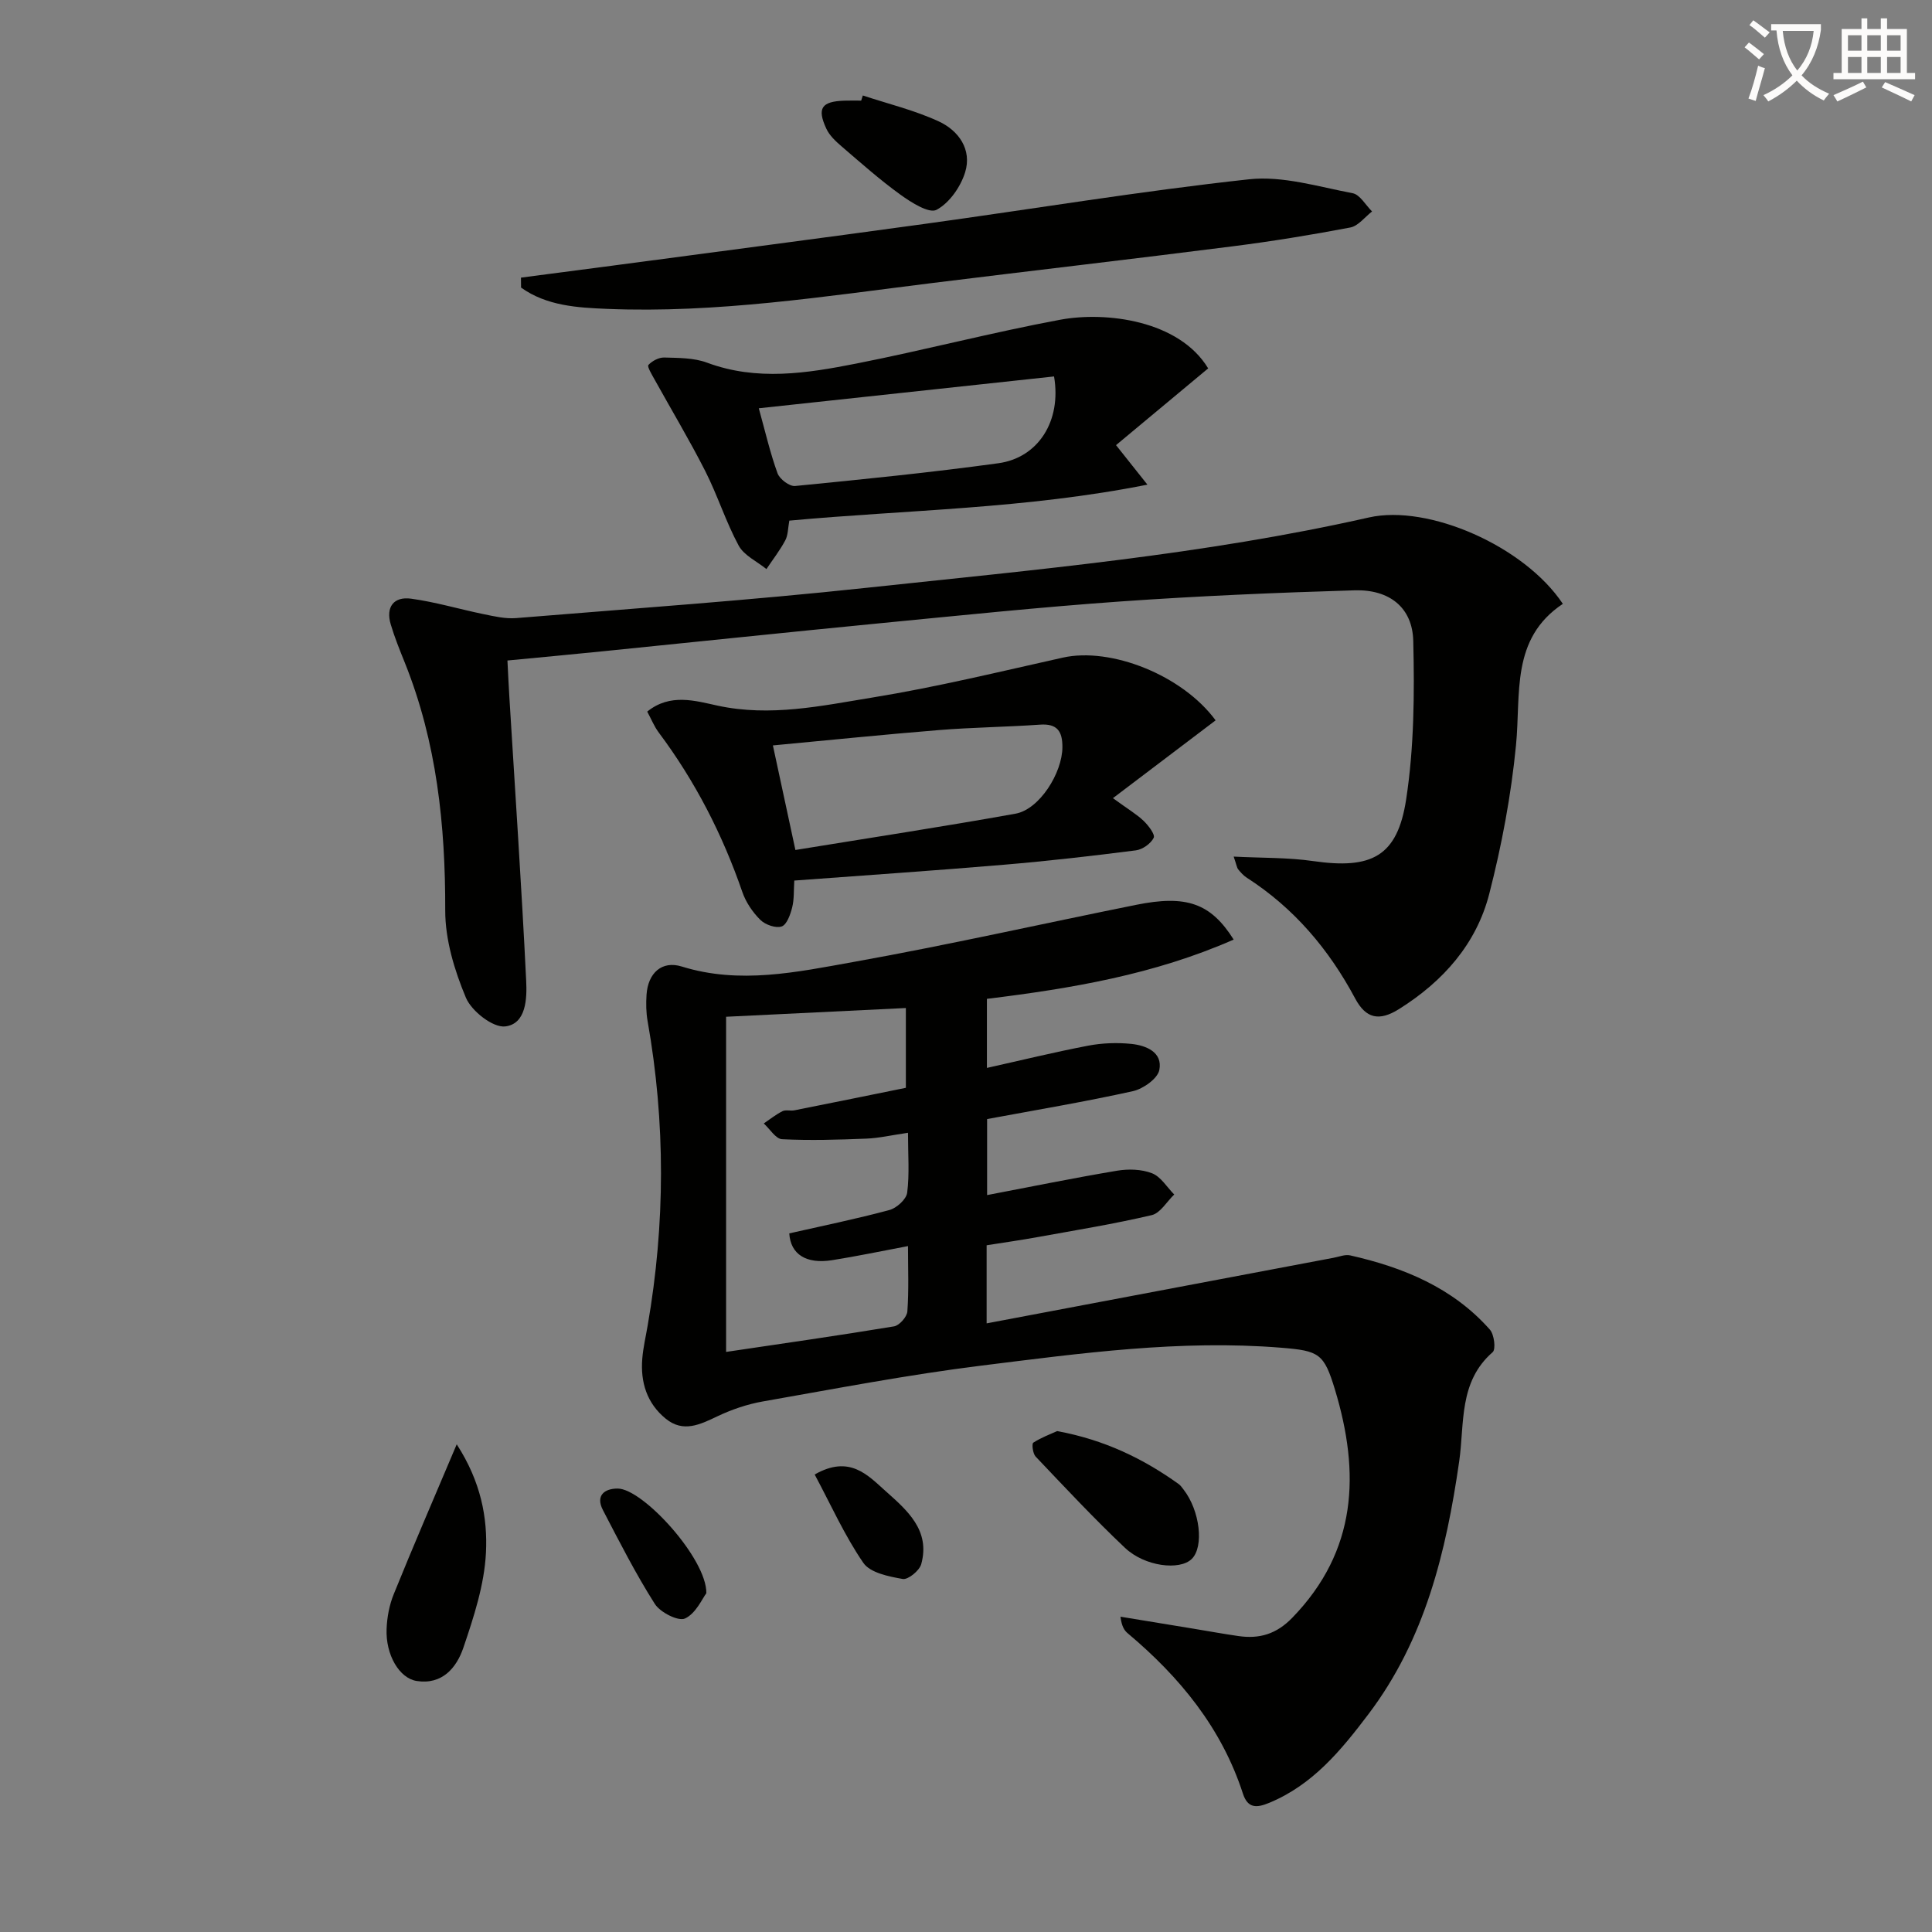 <svg enable-background="new 0 0 400 400" viewBox="0 0 400 400" xmlns="http://www.w3.org/2000/svg"><rect x="0" y="0" width="400" height="400" fill="#808080" stroke="none"/><path d="m362.1 8.8c1.1.8 2.1 1.6 3.1 2.4l-1 1.1c-1.3-1.1-2.3-2-3-2.5zm1.9 4.8c.5.2.9.4 1.4.5-.6 2.3-1.3 4.5-1.9 6.8l-1.5-.5c.8-2.1 1.4-4.3 2-6.8zm-1-9.4c1.3.9 2.4 1.8 3.4 2.5l-1 1.1c-1.4-1.2-2.4-2.1-3.2-2.6zm3.7 2.2v-1.4h10.3v1.2c-.5 3.6-1.8 6.8-4 9.4 1.5 1.6 3.4 2.8 5.7 3.8-.3.4-.7.8-1.1 1.4-2.3-1.1-4.1-2.5-5.6-4.1-1.6 1.6-3.6 3.1-5.9 4.3-.3-.5-.7-.9-1-1.3 2.4-1.1 4.4-2.5 6-4.1-1.9-2.5-3-5.6-3.3-9.3h-1.1zm8.8 0h-6.4c.3 3.3 1.3 6 3 8.2 2-2.3 3.1-5.1 3.4-8.2z" fill="#fcfbfa"/><path d="m385.3 3.8h1.3v2.2h2.8v-2.2h1.3v2.2h4.1v9.1h1.7v1.3h-16.9v-1.3h1.7v-9.1h4.1v-2.2zm.4 13.1.7 1.2c-1.8.9-3.8 1.9-6 2.9-.2-.4-.5-.8-.8-1.3 2.3-1 4.3-1.9 6.1-2.8zm-3.1-6.4h2.8v-3.2h-2.8zm0 4.6h2.8v-3.3h-2.8zm4-4.6h2.8v-3.2h-2.8zm0 4.6h2.8v-3.3h-2.8zm3.7 1.9c2.1.9 4.1 1.8 6.1 2.7l-.7 1.3c-2.2-1.1-4.2-2-6.1-2.9zm3.2-9.7h-2.8v3.2h2.8zm-2.8 7.8h2.8v-3.3h-2.8z" fill="#fcfbfa"/><g fill="#010100"><path d="m255.42 194.53c-16.5 7.25-33.57 10.12-51.09 12.27v14.3c6.96-1.55 13.94-3.26 20.99-4.61 2.9-.55 5.98-.66 8.92-.36 3.07.32 6.5 1.72 5.79 5.38-.34 1.8-3.34 3.92-5.46 4.4-9.87 2.19-19.86 3.86-30.2 5.78v15.74c9.02-1.72 17.91-3.54 26.86-5.04 2.36-.4 5.1-.33 7.28.52 1.83.71 3.09 2.88 4.6 4.4-1.54 1.47-2.87 3.85-4.66 4.27-7.75 1.82-15.63 3.1-23.47 4.52-3.57.65-7.16 1.16-10.71 1.72v16.17c24.31-4.6 48.07-9.09 71.83-13.58 1.14-.21 2.37-.73 3.42-.5 11.04 2.49 21.26 6.68 28.95 15.38.89 1.01 1.26 4.05.57 4.66-7.08 6.17-5.8 14.74-6.93 22.61-2.7 18.73-7.07 36.86-18.79 52.34-5.65 7.47-11.54 14.65-20.57 18.37-2.59 1.07-4.42 1.15-5.42-1.93-4.41-13.59-13.07-24.13-23.83-33.17-.72-.6-1.26-1.42-1.52-3.45 5.03.83 10.06 1.65 15.1 2.48 3.11.51 6.21 1.08 9.33 1.53 4.34.62 7.85-.39 11.15-3.8 13.46-13.88 14.05-29.97 8.83-47.22-2.27-7.49-3.25-8.04-11.15-8.68-20.88-1.69-41.5 1.15-62.09 3.71-15.13 1.88-30.15 4.77-45.18 7.41-3.24.57-6.48 1.67-9.46 3.09-3.61 1.72-7.07 3.42-10.67.49-3.91-3.18-5.27-7.56-4.86-12.47.19-2.3.73-4.58 1.12-6.87 3.64-20.99 3.7-41.98-.02-62.98-.32-1.79-.34-3.66-.22-5.48.3-4.46 3.16-7.11 7.3-5.82 12.01 3.73 23.82 1.15 35.51-.94 19.59-3.51 39.02-7.9 58.54-11.83 10.39-2.1 15.44-.38 20.21 7.19zm-67.43 40c-3.39.49-6 1.11-8.64 1.21-5.81.23-11.64.41-17.44.12-1.31-.07-2.52-2.12-3.78-3.26 1.28-.86 2.5-1.85 3.87-2.54.68-.34 1.66-.02 2.47-.18 7.87-1.56 15.73-3.17 23.08-4.66 0-6.43 0-11.65 0-16.52-12.66.62-24.9 1.21-37.22 1.81v69.39c11.83-1.76 23.32-3.39 34.77-5.29 1.1-.18 2.68-1.97 2.76-3.1.32-4.41.13-8.86.13-13.52-5.63 1.06-10.66 2.12-15.73 2.92-5.36.84-8.58-1.22-8.85-5.55 6.9-1.57 13.88-2.99 20.74-4.84 1.49-.4 3.49-2.21 3.67-3.57.5-3.89.17-7.91.17-12.42z"/><path d="m323.57 125.02c-10.85 7.23-8.65 18.6-9.7 29.29-1.01 10.35-2.95 20.7-5.54 30.77-2.67 10.39-9.59 18.14-18.65 23.82-4.15 2.61-6.88 1.99-9.11-2.18-5.44-10.18-12.66-18.71-22.42-24.99-.69-.44-1.27-1.09-1.79-1.73-.28-.35-.33-.88-.94-2.65 5.89.3 11.25.17 16.48.93 12.05 1.73 17.42-.92 19.23-12.78 1.65-10.77 1.73-21.87 1.47-32.8-.16-6.92-4.94-10.7-12.17-10.48-16.12.48-32.25 1.17-48.34 2.3-16.73 1.18-33.43 2.92-50.13 4.54-19.02 1.85-38.02 3.85-57.03 5.77-6.43.65-12.87 1.25-19.87 1.92.14 2.76.25 5.18.4 7.6 1.19 19.57 2.53 39.13 3.48 58.71.18 3.62.03 8.93-4.34 9.45-2.54.3-6.97-3.16-8.14-5.95-2.37-5.65-4.29-12-4.28-18.05.04-17.65-1.75-34.83-8.37-51.32-1.05-2.61-2.11-5.22-2.91-7.91-1.08-3.62.63-5.82 4.22-5.33 5.06.69 10.01 2.18 15.03 3.21 2.21.45 4.51.99 6.71.81 24.19-1.98 48.41-3.68 72.53-6.27 34.83-3.73 69.77-6.82 104.05-14.57 12.29-2.76 32.16 5.92 40.13 17.89z"/><path d="m230.42 165.25c3.17 2.31 4.92 3.33 6.34 4.69 1 .96 2.44 2.83 2.1 3.52-.6 1.21-2.32 2.43-3.71 2.6-9.06 1.16-18.15 2.2-27.25 2.97-14.37 1.22-28.77 2.19-43.45 3.28-.13 2.01-.01 3.86-.44 5.57-.37 1.46-1.1 3.56-2.17 3.93-1.21.42-3.4-.35-4.42-1.36-1.6-1.59-3-3.65-3.73-5.78-4.1-11.89-9.76-22.92-17.29-32.99-.97-1.29-1.58-2.85-2.4-4.35 4.75-3.85 9.96-2.23 14.55-1.24 10.95 2.37 21.55.04 32.1-1.68 13.23-2.15 26.3-5.34 39.41-8.26 9.91-2.21 24.72 3.61 31.62 12.99-6.82 5.16-13.67 10.35-21.26 16.11zm-65.74 10.73c15.59-2.54 30.62-4.83 45.59-7.52 4.93-.89 9.66-8.41 9.69-13.75.02-3.26-1.04-4.94-4.65-4.68-6.95.49-13.93.56-20.87 1.12-11.36.92-22.69 2.08-34.42 3.18 1.53 7.1 2.94 13.67 4.66 21.65z"/><path d="m163.42 107.79c-.29 1.55-.25 2.99-.84 4.09-1.11 2.08-2.58 3.97-3.9 5.94-1.97-1.6-4.64-2.81-5.75-4.87-2.67-4.94-4.37-10.41-6.92-15.43-3.29-6.47-7.03-12.71-10.55-19.06-.53-.96-1.51-2.57-1.21-2.9.77-.84 2.16-1.57 3.27-1.54 2.97.09 6.13.05 8.85 1.06 10.34 3.85 20.68 2.21 30.92.19 14.12-2.78 28.06-6.44 42.2-9.07 9.48-1.77 24.64.12 30.65 10.07-6.32 5.26-12.7 10.57-19.08 15.89 2.43 3.06 4.01 5.05 6.5 8.18-25.25 5.03-49.77 5.2-74.14 7.45zm54.81-29.85c-20.46 2.21-40.63 4.38-61.13 6.59 1.36 4.91 2.36 9.28 3.88 13.46.44 1.21 2.48 2.75 3.64 2.63 14.04-1.38 28.09-2.79 42.07-4.71 8.27-1.13 13.12-8.75 11.54-17.97z"/><path d="m107.86 57.48c6.32-.83 12.64-1.64 18.95-2.48 21.56-2.87 43.13-5.68 64.68-8.65 22.37-3.08 44.67-6.79 67.11-9.23 6.98-.76 14.34 1.54 21.44 2.88 1.53.29 2.7 2.47 4.03 3.78-1.49 1.15-2.85 3-4.5 3.32-8.14 1.55-16.32 2.88-24.54 3.92-20.59 2.62-41.2 5-61.8 7.55-22.43 2.78-44.81 6.31-67.51 5.38-6.19-.25-12.54-.62-17.84-4.41 0-.69-.01-1.37-.02-2.06z"/><path d="m94.56 299.03c5.01 7.75 6.41 15.21 6.05 22.46-.33 6.62-2.51 13.27-4.67 19.64-1.4 4.12-4.35 7.73-9.67 6.9-3.6-.56-6.44-5.42-6.23-10.76.09-2.44.57-4.99 1.49-7.24 4.03-9.96 8.3-19.82 13.03-31z"/><path d="m218.87 296.29c9.84 1.82 17.82 5.71 25.18 10.98.39.28.68.73.99 1.12 3.4 4.36 4.28 11.85 1.69 14.38-2.47 2.42-9.7 1.58-13.81-2.3-6.41-6.06-12.44-12.52-18.51-18.91-.58-.61-.82-2.64-.48-2.87 1.69-1.09 3.63-1.8 4.94-2.4z"/><path d="m178.64 19.77c5.26 1.74 10.71 3.05 15.71 5.36 4.13 1.9 6.92 5.84 5.47 10.54-.93 3.01-3.26 6.36-5.92 7.77-1.54.82-5.24-1.52-7.47-3.13-4.27-3.08-8.23-6.61-12.23-10.04-1.2-1.03-2.47-2.23-3.12-3.63-1.97-4.25-.99-5.64 3.74-5.8 1.16-.04 2.32-.01 3.48-.01.11-.35.23-.7.34-1.06z"/><path d="m146.24 329.86c-.83 1.08-2.15 4.18-4.41 5.23-1.39.64-5.14-1.26-6.26-3.02-3.96-6.24-7.33-12.86-10.74-19.42-1.57-3.02.32-4.47 3.06-4.46 5.22.02 18.47 14.54 18.35 21.67z"/><path d="m168.67 305.28c7.24-4.14 11.01.16 14.69 3.44 4.42 3.94 9.31 8.11 7.37 15.12-.37 1.35-2.73 3.27-3.84 3.07-2.88-.51-6.72-1.27-8.14-3.33-3.88-5.64-6.71-12-10.08-18.3z"/></g></svg>
